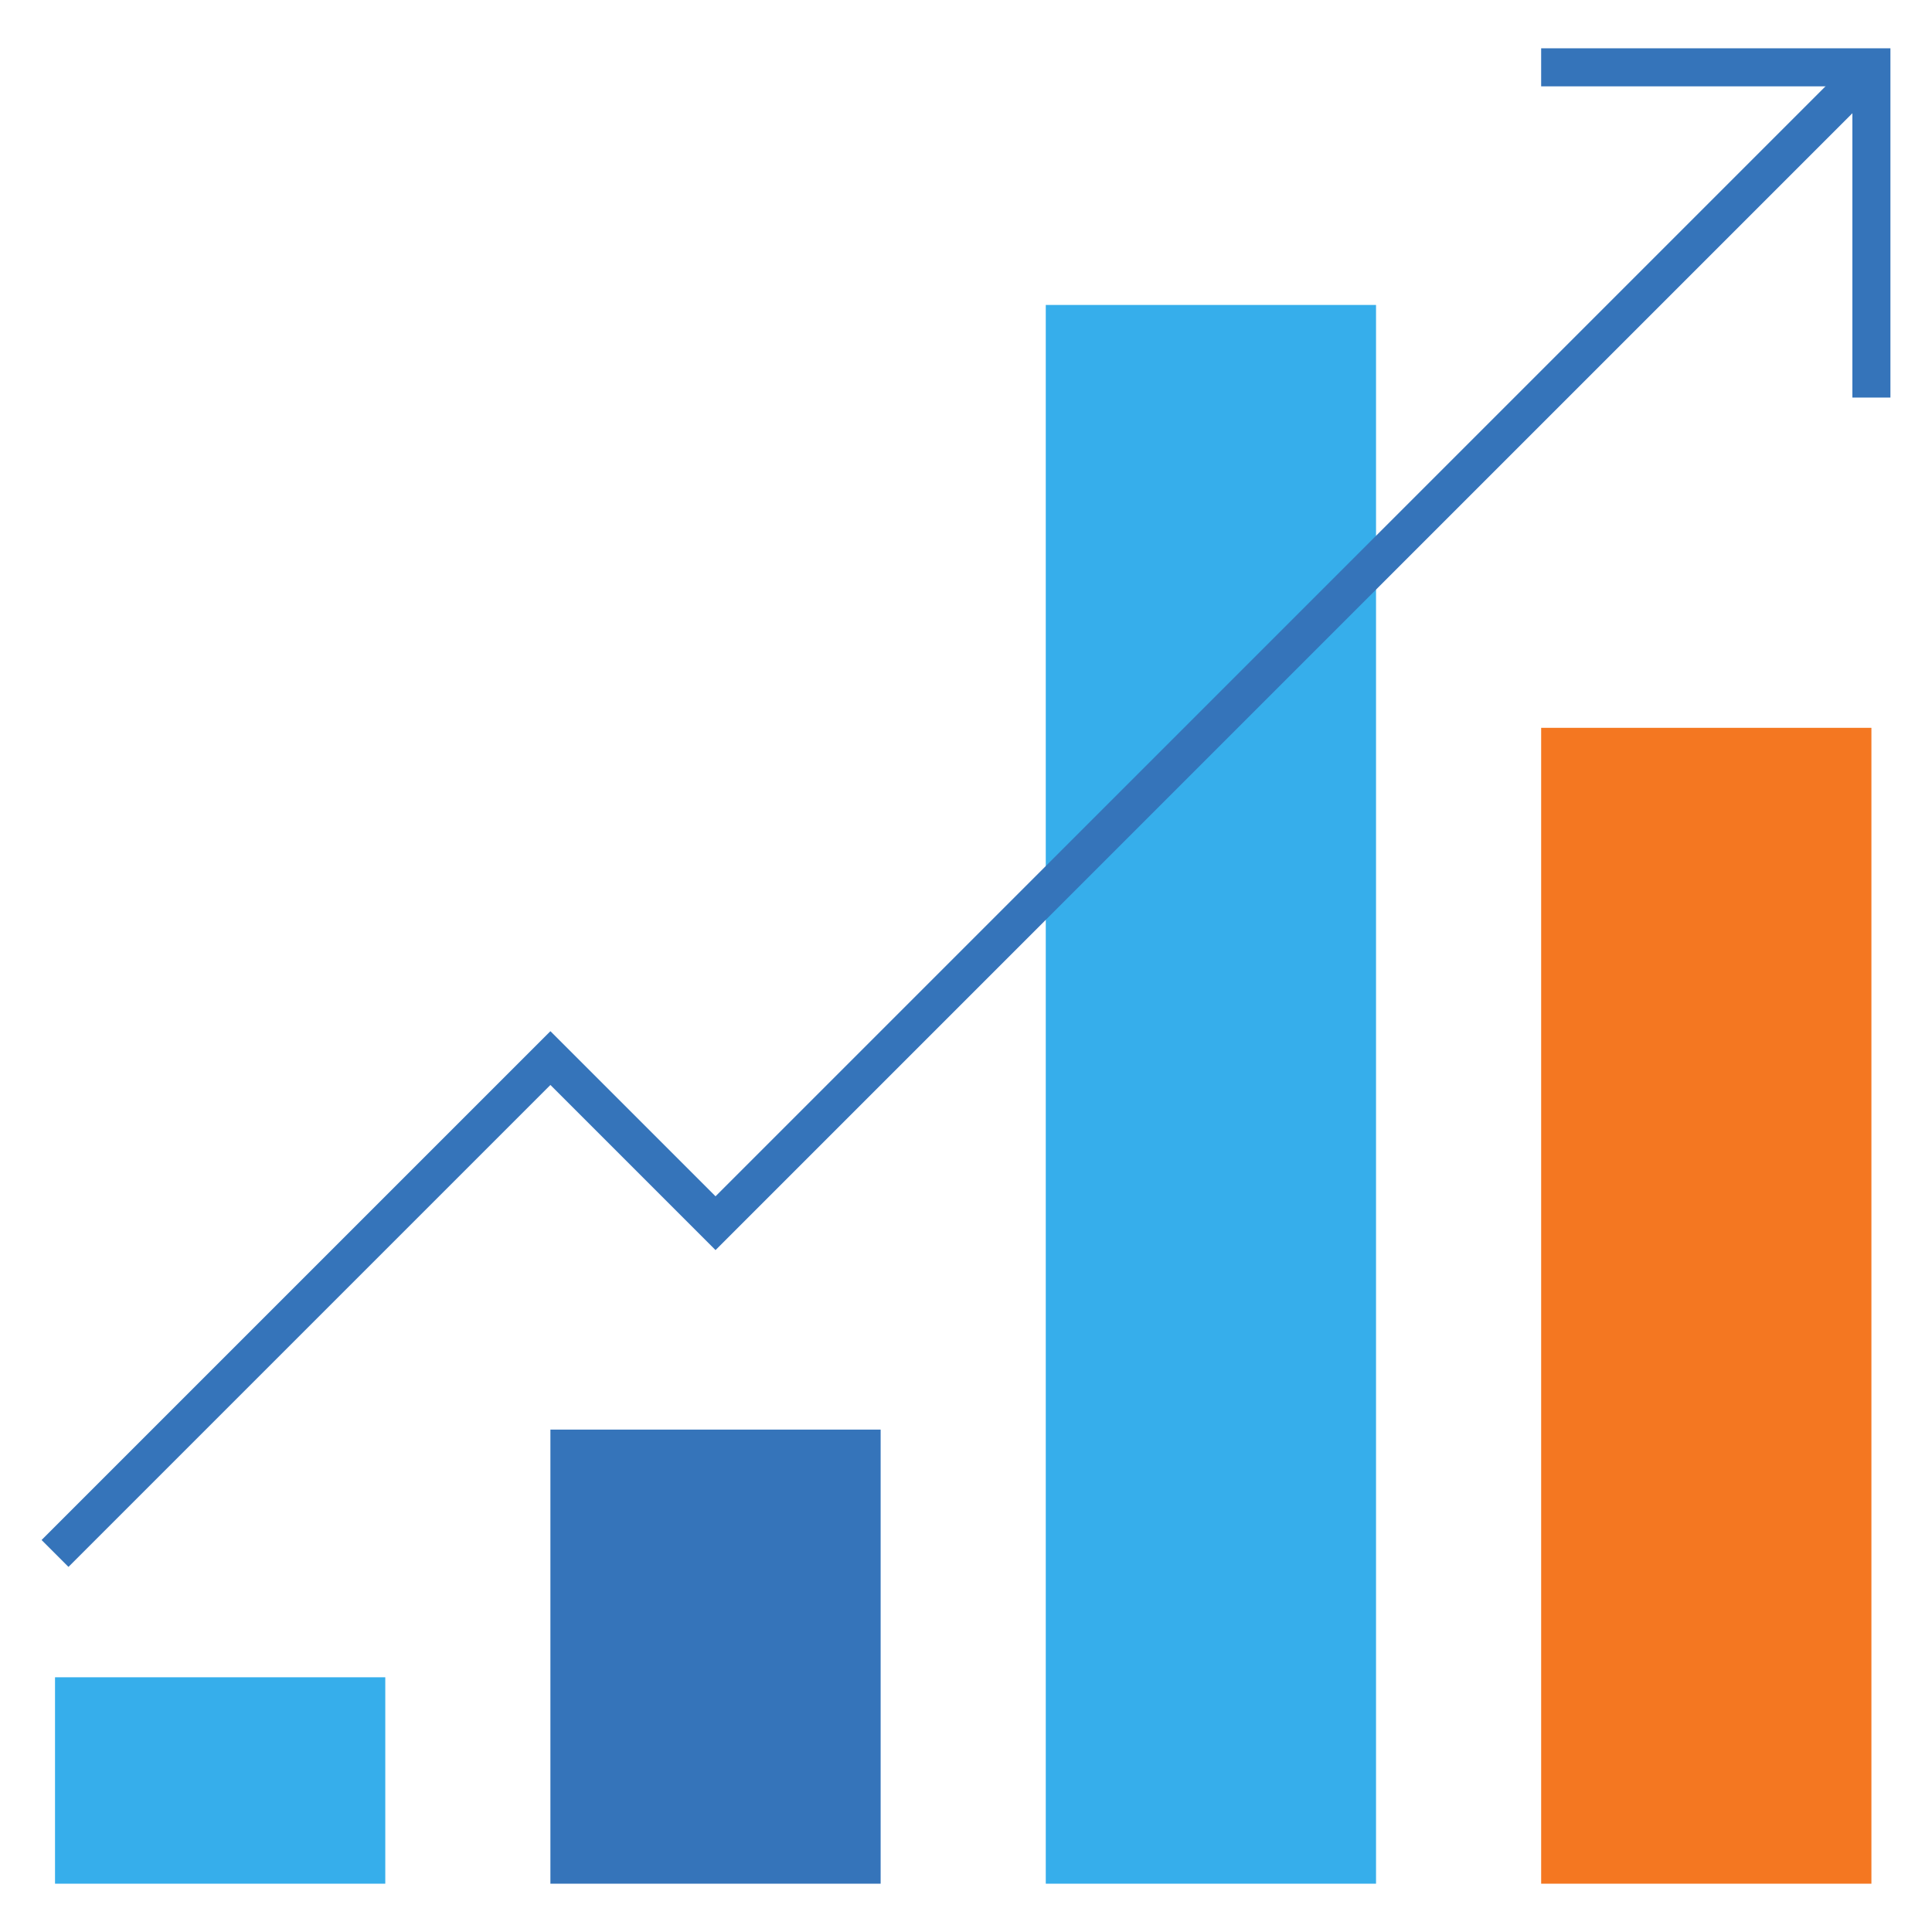 <?xml version="1.0" encoding="UTF-8"?>
<svg xmlns="http://www.w3.org/2000/svg" version="1.1" viewBox="0 0 100 100">
  <defs>
    <style>
      .cls-1 {
        fill: #3574ba;
      }

      .cls-2 {
        fill: #f47721;
      }

      .cls-3 {
        fill: #36aeeb;
      }
    </style>
  </defs>
  <!-- Generator: Adobe Illustrator 28.7.1, SVG Export Plug-In . SVG Version: 1.2.0 Build 142)  -->
  <g>
    <g id="Layer_1">
      <g id="Layer_1-2" data-name="Layer_1">
        <g id="Icons">
          <polyline class="cls-3" points="19.942 97.5 19.942 86.816 2.848 86.816 2.848 97.5"/>
          <polyline class="cls-1" points="45.582 97.5 45.582 73.996 28.489 73.996 28.489 97.5"/>
          <polyline class="cls-3" points="71.223 97.5 71.223 15.784 54.129 15.784 54.129 97.5"/>
          <polyline class="cls-2" points="96.864 97.5 96.864 37.672 79.77 37.672 79.77 97.5"/>
          <polygon class="cls-1" points="3.544 81.102 2.152 79.71 28.489 53.374 37.036 61.92 96.167 2.788 97.559 4.181 37.036 64.705 28.489 56.158 3.544 81.102"/>
          <polygon class="cls-1" points="97.848 20.578 95.879 20.578 95.879 4.469 79.77 4.469 79.77 2.5 97.848 2.5 97.848 20.578"/>
        </g>
      </g>
    </g>
  </g>
</svg>
